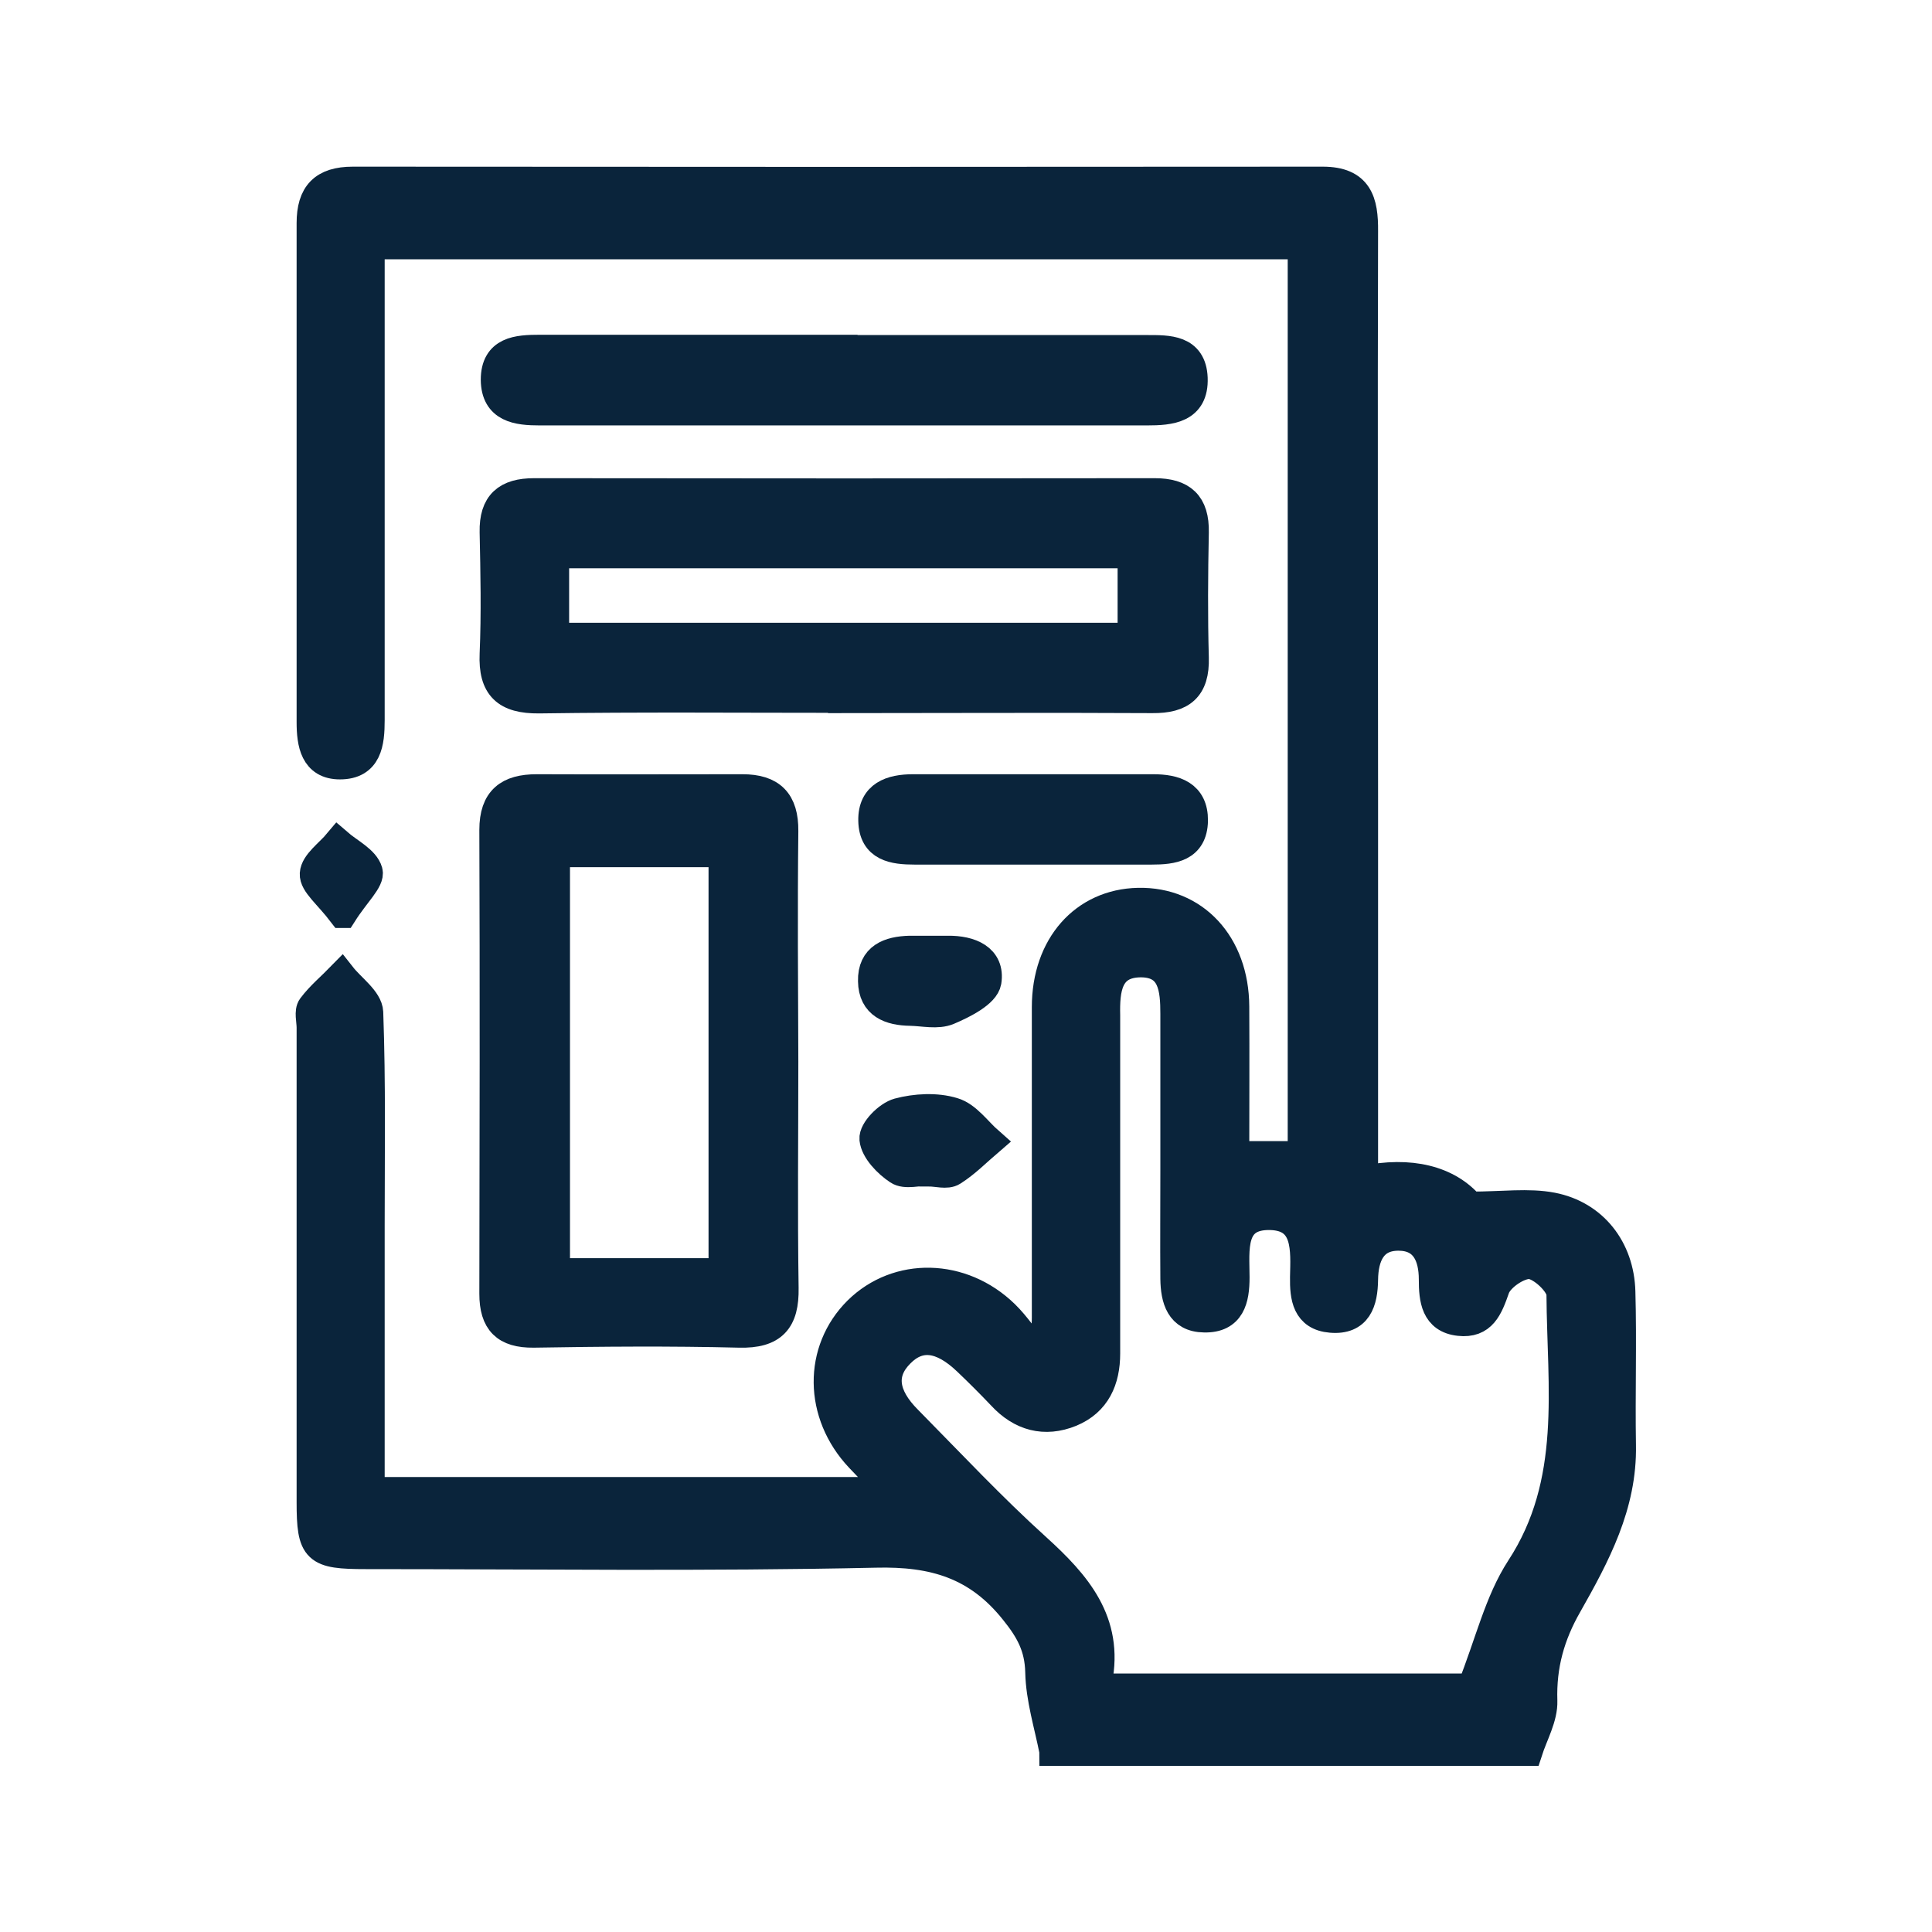<?xml version="1.0" encoding="UTF-8"?>
<svg id="_x31_080_x__x_3900_px_E-Newsletter_UX_Layout" xmlns="http://www.w3.org/2000/svg" viewBox="0 0 67.35 67.35">
  <defs>
    <style>
      .cls-1 {
        fill: #0a243b;
        stroke: #0a243b;
        stroke-miterlimit: 10;
      }
    </style>
  </defs>
  <path class="cls-1" d="M36.73,61.04c-.18-.91-.47-1.83-.49-2.75-.02-.88-.34-1.46-.88-2.13-1.28-1.61-2.81-2.06-4.84-2.01-5.92.13-11.84.05-17.76.05-1.75,0-1.92-.15-1.92-1.84,0-5.51,0-11.03,0-16.54,0-.24-.09-.56.03-.72.3-.4.69-.72,1.04-1.08.33.42.93.83.95,1.27.09,2.47.05,4.94.05,7.42,0,3.07,0,6.14,0,9.28h18.17c-.44-.46-.78-.81-1.12-1.17-1.44-1.53-1.46-3.74-.06-5.13,1.39-1.37,3.63-1.33,5.13.13.4.39.71.87,1.06,1.31.1-.06.21-.12.31-.19.02-.34.07-.67.07-1.01,0-3.61,0-7.22,0-10.82,0-2.14,1.32-3.62,3.21-3.66,1.96-.04,3.36,1.46,3.37,3.64.01,1.73,0,3.47,0,5.19h2.34V8.54H12.91c0,.49,0,.92,0,1.36,0,5.07,0,10.14,0,15.2,0,.8-.09,1.57-1.06,1.57-.89,0-1.01-.75-1.01-1.5,0-5.8,0-11.59,0-17.39,0-1.01.43-1.47,1.46-1.47,11.27.01,22.54.01,33.81,0,1.25,0,1.44.72,1.43,1.75-.02,6.61,0,13.22,0,19.82,0,3.93,0,7.86,0,11.8,0,.44,0,.88,0,1.46,1.62-.34,2.94-.01,3.71.9,1.14,0,2.03-.13,2.86.03,1.44.28,2.36,1.46,2.4,2.96.05,1.78-.01,3.57.02,5.35.04,2.09-.9,3.84-1.88,5.57-.6,1.05-.9,2.11-.86,3.34.02.58-.33,1.18-.52,1.77h-16.54ZM51.29,58.86c.63-1.58.95-3.02,1.71-4.19,1.96-3,1.43-6.31,1.41-9.55,0-.37-.66-.99-1.06-1.03-.39-.04-1.08.42-1.22.82-.24.69-.46,1.25-1.26,1.16-.84-.09-.91-.78-.91-1.47,0-.82-.3-1.5-1.21-1.5-.91,0-1.2.69-1.21,1.51-.01.77-.21,1.43-1.14,1.35-.86-.07-.94-.74-.93-1.44.02-.94.12-2.1-1.17-2.14-1.43-.04-1.24,1.19-1.24,2.15,0,.76-.15,1.44-1.08,1.42-.85-.01-1.02-.67-1.03-1.37-.01-1.26,0-2.51,0-3.77,0-1.82,0-3.64,0-5.47,0-.86-.07-1.76-1.17-1.77-1.17,0-1.25.93-1.23,1.83,0,.36,0,.73,0,1.09,0,3.56,0,7.13,0,10.69,0,.93-.33,1.69-1.22,2.06-.91.37-1.74.15-2.42-.59-.39-.41-.79-.81-1.2-1.2-.89-.85-1.67-.94-2.33-.27-.67.67-.59,1.46.27,2.32,1.48,1.5,2.92,3.04,4.48,4.45,1.4,1.27,2.55,2.58,2.14,4.65-.01.05.08.13.16.24h12.86Z"/>
  <path class="cls-1" d="M29.36,24.35c-3.52,0-7.05-.03-10.57.02-1.15.01-1.62-.42-1.57-1.57.06-1.42.03-2.84,0-4.25-.02-.99.44-1.38,1.4-1.38,7.21.01,14.42.01,21.63,0,.96,0,1.41.4,1.39,1.39-.03,1.46-.04,2.92,0,4.37.03,1.06-.45,1.44-1.47,1.43-3.6-.02-7.21,0-10.81,0ZM19.34,22.21h20.12v-2.9h-20.12v2.9Z"/>
  <path class="cls-1" d="M27.33,37c0,2.63-.03,5.27.01,7.9.02,1.13-.39,1.61-1.57,1.58-2.39-.06-4.78-.04-7.17,0-.98.01-1.39-.4-1.39-1.38.01-5.39.02-10.78,0-16.17,0-1.06.52-1.44,1.5-1.44,2.39.01,4.78,0,7.17,0,1.01,0,1.46.45,1.45,1.48-.03,2.67-.01,5.35,0,8.03ZM25.2,44.36v-14.63h-5.83v14.63h5.83Z"/>
  <path class="cls-1" d="M29.4,12.18c3.53,0,7.05,0,10.58,0,.75,0,1.58-.02,1.62,1,.04,1.08-.8,1.15-1.62,1.15-7.05,0-14.11,0-21.16,0-.78,0-1.55-.09-1.56-1.09,0-1.02.78-1.07,1.56-1.07,3.53,0,7.05,0,10.58,0Z"/>
  <path class="cls-1" d="M36.01,29.64c-1.37,0-2.75,0-4.12,0-.74,0-1.45-.1-1.47-1.03-.02-.9.65-1.12,1.41-1.12,2.79,0,5.58,0,8.37,0,.75,0,1.42.2,1.41,1.12-.02.94-.73,1.03-1.47,1.03-1.37,0-2.75,0-4.12,0Z"/>
  <path class="cls-1" d="M32.44,33.12c.2,0,.4,0,.6,0,.78-.01,1.5.28,1.37,1.1-.07.41-.83.79-1.35,1.01-.38.16-.87.04-1.32.03-.71-.01-1.32-.23-1.33-1.06-.02-.84.59-1.06,1.3-1.08.24,0,.48,0,.72,0Z"/>
  <path class="cls-1" d="M32.38,40.83c-.36,0-.82.14-1.07-.03-.38-.25-.81-.7-.85-1.09-.03-.3.49-.83.86-.93.6-.16,1.32-.2,1.91-.02.48.14.84.67,1.25,1.03-.42.36-.81.76-1.27,1.05-.2.13-.55.02-.83.02,0,0,0-.02,0-.03Z"/>
  <path class="cls-1" d="M11.94,31.85c-.51-.67-1.01-1.04-.99-1.39.02-.37.53-.72.83-1.08.38.33.95.6,1.06,1,.08.3-.44.76-.89,1.47Z"/>
</svg>